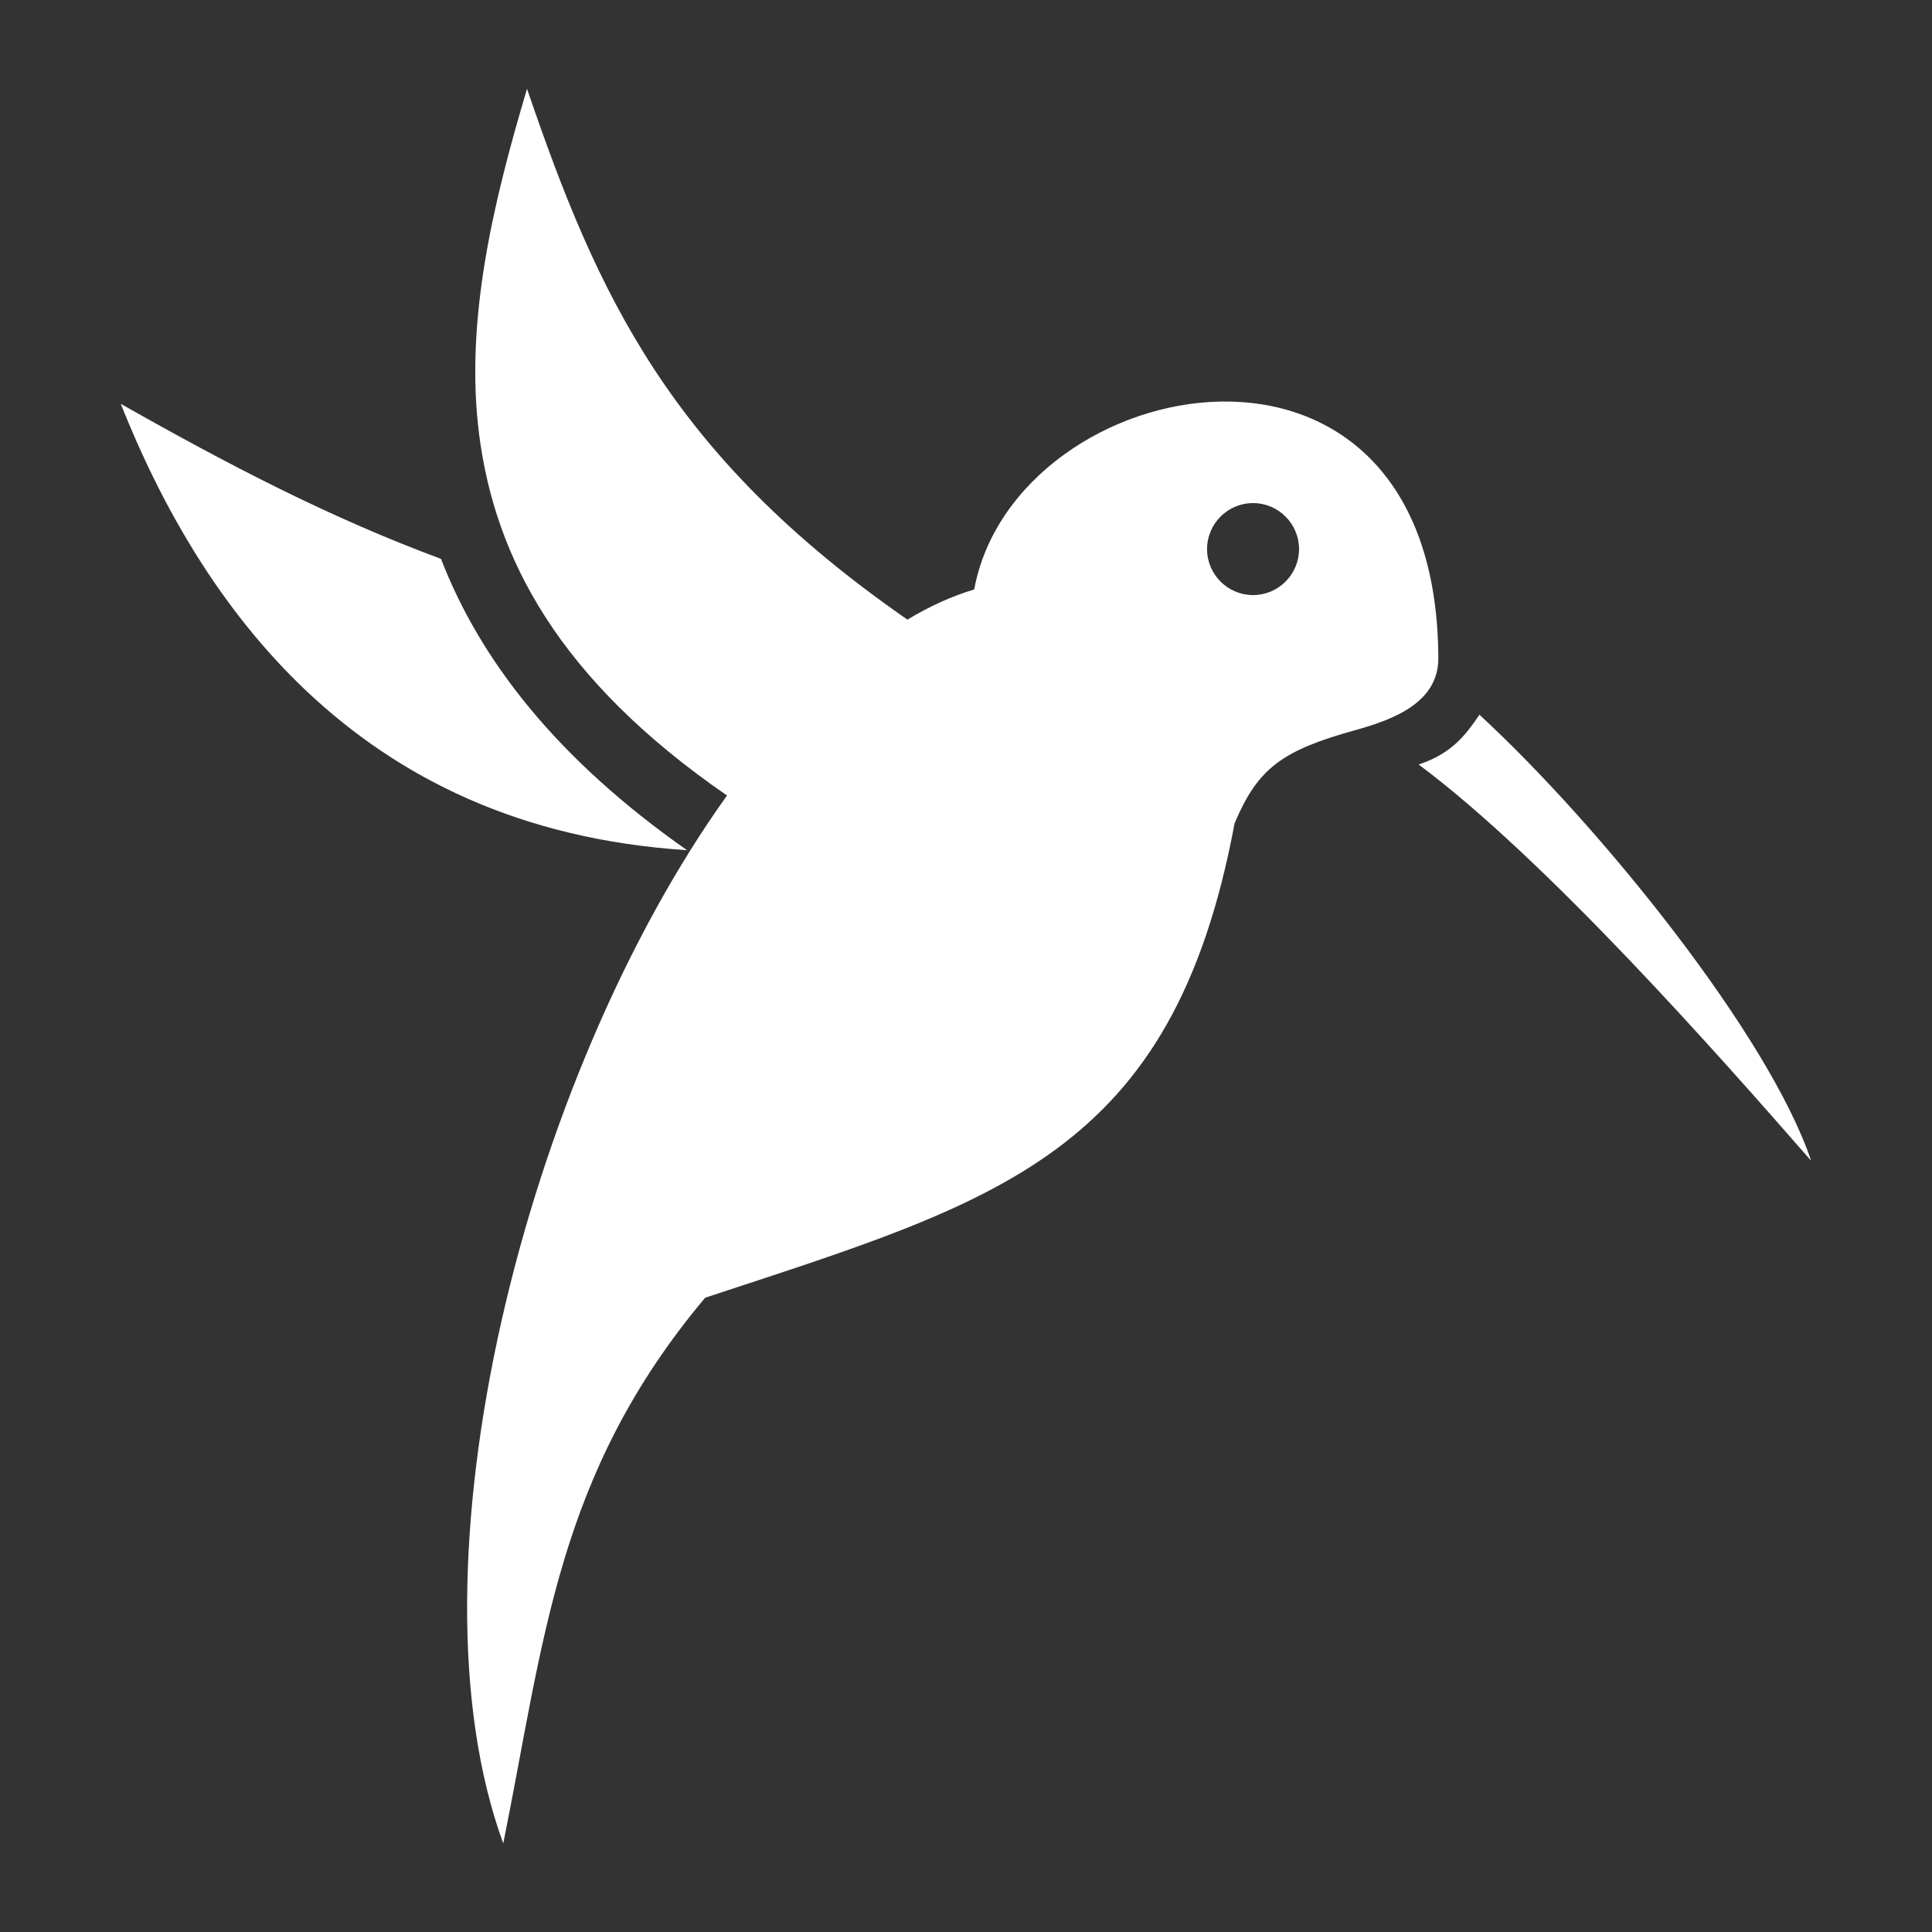 <svg width="76" height="76" viewBox="0 0 76 76" fill="none" xmlns="http://www.w3.org/2000/svg">
<rect x="0" y="0" width="76" height="76" fill="#333333" stroke="none"/>
<path d="M20.732 3.493C19.381 8.026 18.283 12.643 18.847 17.087C19.471 21.941 21.964 26.721 28.599 31.293C20.643 42.396 15.819 61.633 19.797 72.514C21.415 64.498 21.905 57.996 27.738 51.05C39.242 47.25 46.13 45.468 48.564 32.391C49.485 30.209 50.435 29.526 53.3 28.725C54.873 28.294 56.595 27.611 56.58 25.875C56.55 18.557 52.379 15.721 48.03 15.796C43.666 15.87 39.124 18.854 38.322 23.188C37.431 23.455 36.556 23.856 35.695 24.375C26.358 17.889 23.508 11.63 20.732 3.493ZM4.75 15.885C6.353 19.922 8.675 23.989 12.053 27.181C15.656 30.58 20.435 33.014 27.026 33.445C21.905 29.853 18.892 25.979 17.348 21.985C12.984 20.367 8.966 18.275 4.75 15.885ZM49.292 19.789C49.772 19.79 50.231 19.982 50.57 20.321C50.91 20.66 51.101 21.12 51.103 21.6C51.101 22.079 50.91 22.539 50.57 22.878C50.231 23.218 49.772 23.409 49.292 23.41C48.812 23.409 48.352 23.218 48.013 22.878C47.674 22.539 47.482 22.079 47.481 21.6C47.482 21.12 47.674 20.66 48.013 20.321C48.352 19.982 48.812 19.79 49.292 19.789ZM58.198 28.116C57.678 28.873 57.144 29.63 55.808 30.075C60.84 33.831 67.549 41.431 71.246 45.661C69.583 40.733 62.963 32.51 58.198 28.116Z" fill="white"/>
</svg>
